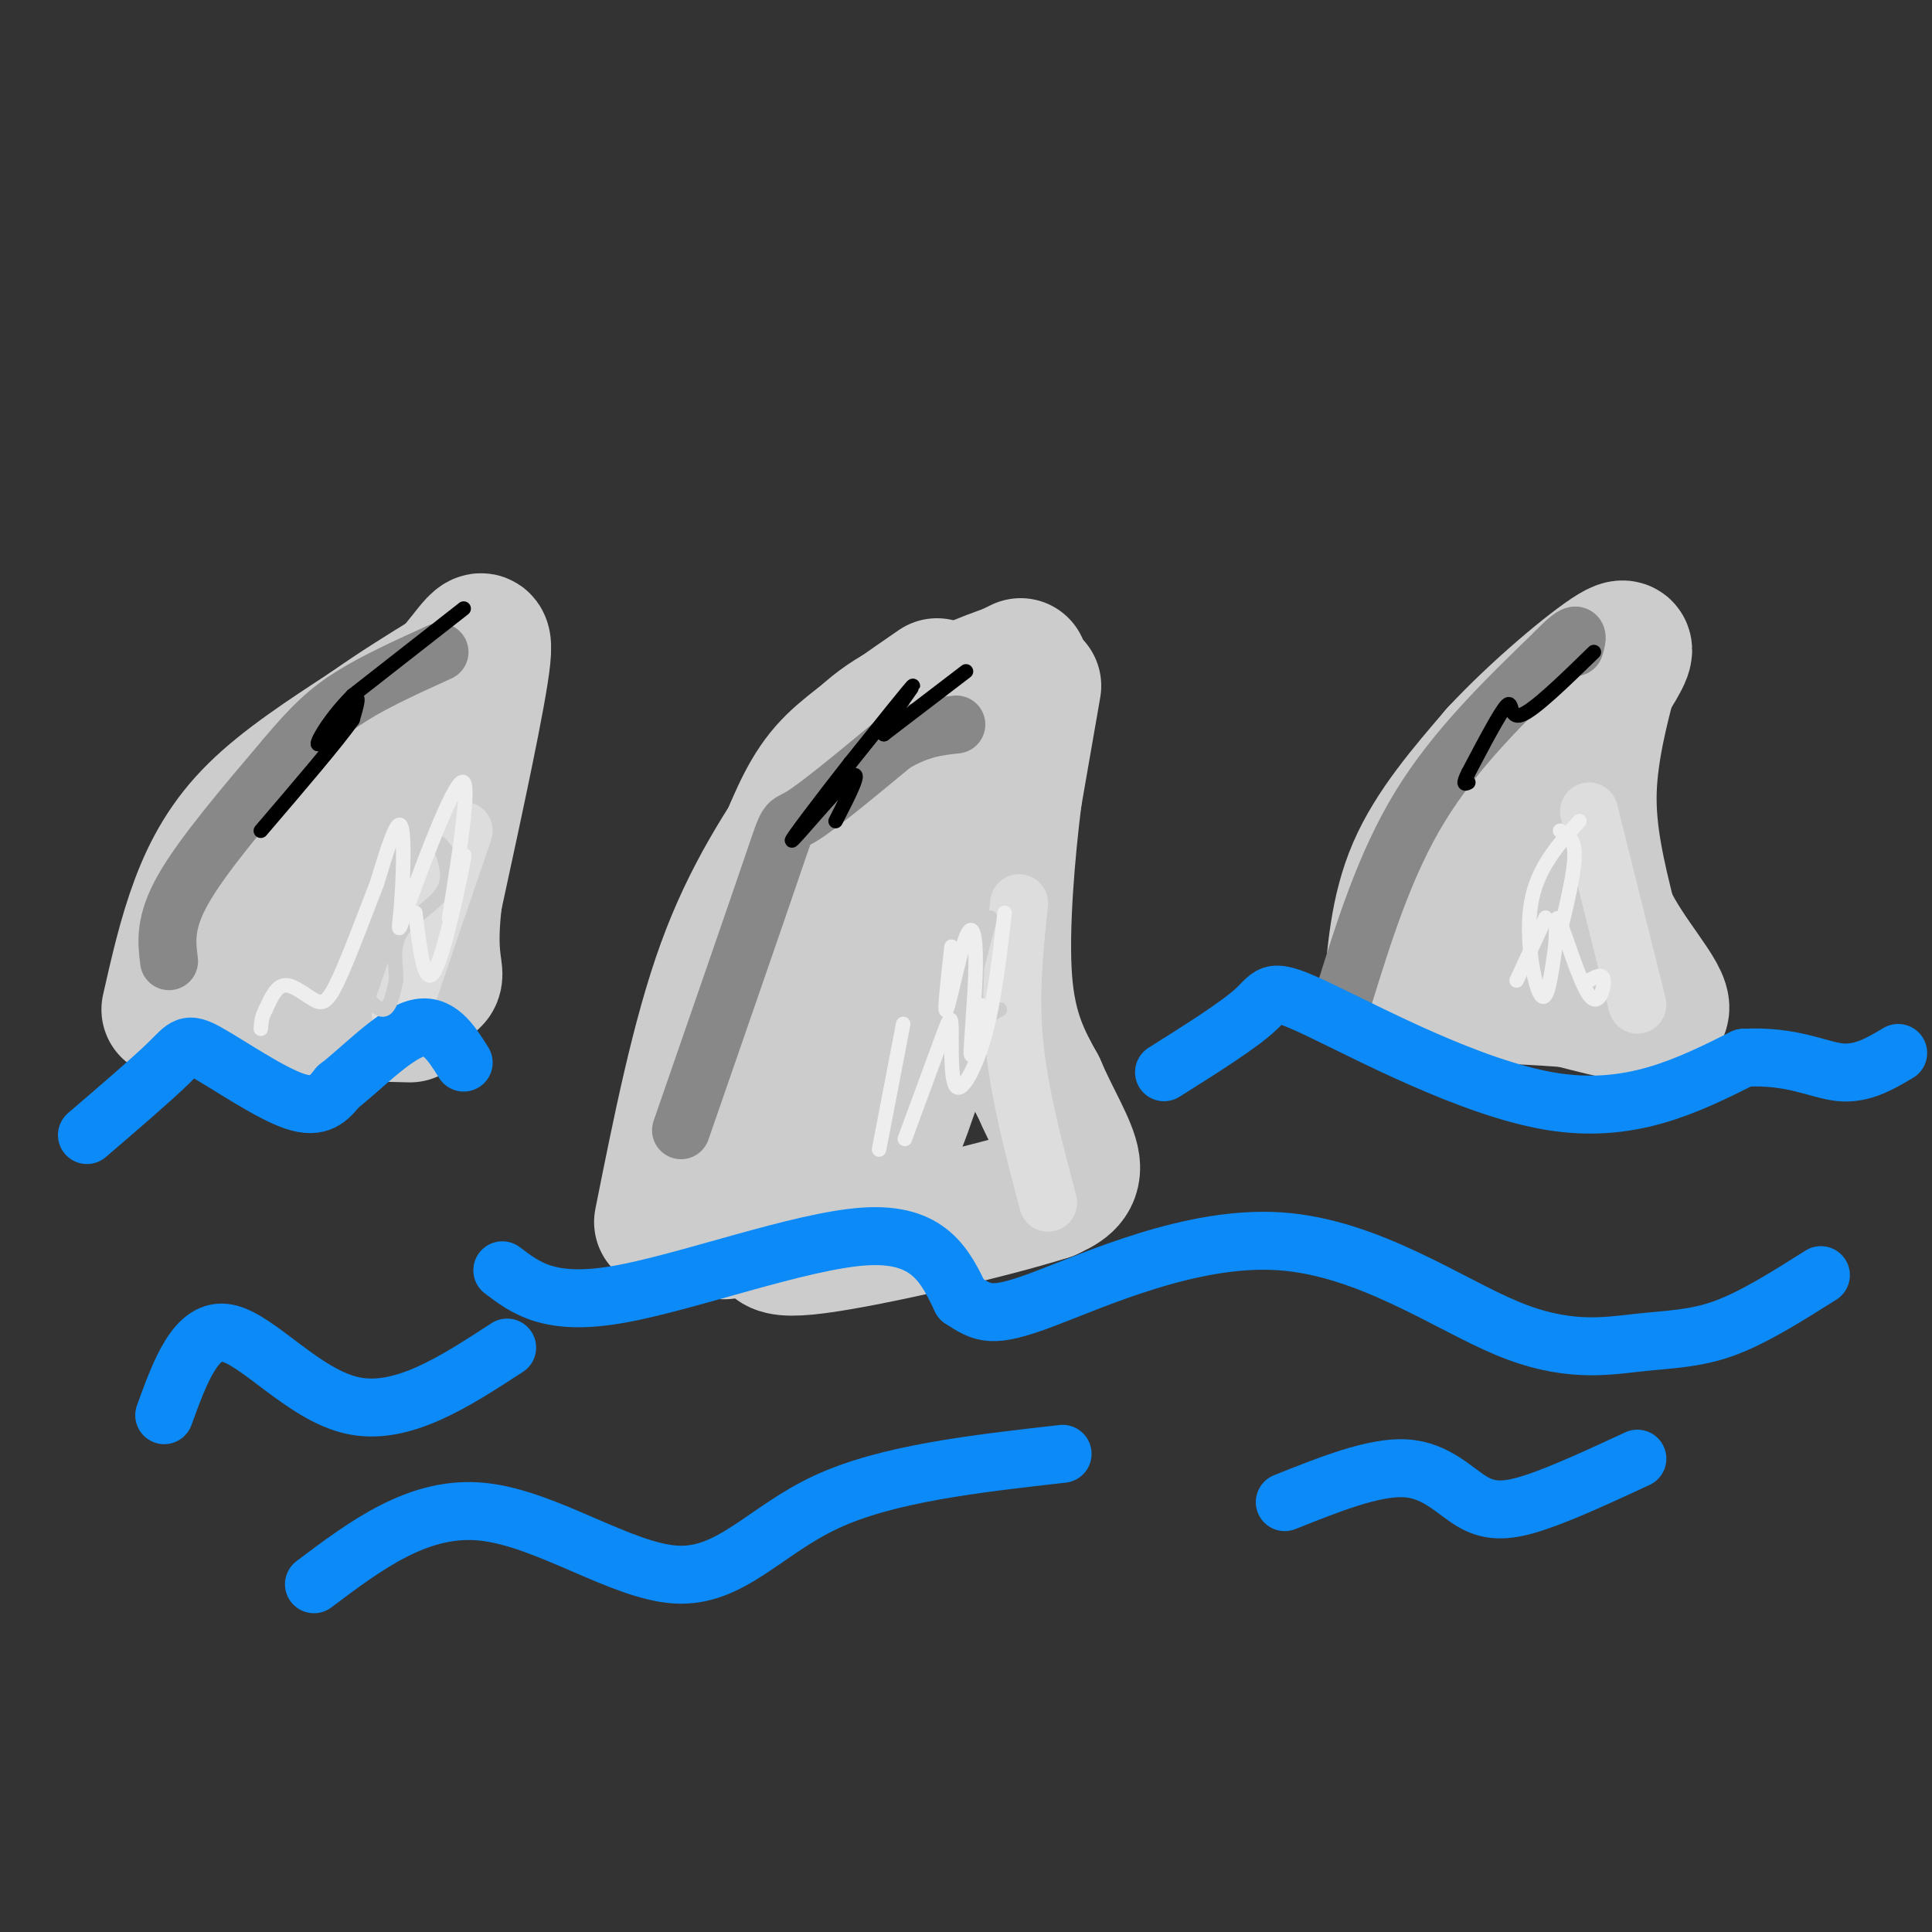 <svg viewBox='0 0 400 400' version='1.1' xmlns='http://www.w3.org/2000/svg' xmlns:xlink='http://www.w3.org/1999/xlink'><rect x="0" y="0" width="400" height="400" fill="#333333" stroke="none"/><g fill='none' stroke='rgb(204,204,204)' stroke-width='28' stroke-linecap='round' stroke-linejoin='round'><path d='M144,253c0.000,0.000 9.000,-22.000 9,-22'/><path d='M150,255c-1.167,-13.583 -2.333,-27.167 0,-41c2.333,-13.833 8.167,-27.917 14,-42'/><path d='M164,172c4.044,-9.733 7.156,-13.067 12,-17c4.844,-3.933 11.422,-8.467 18,-13'/><path d='M163,200c-1.060,-0.565 -2.119,-1.131 0,-7c2.119,-5.869 7.417,-17.042 13,-26c5.583,-8.958 11.452,-15.702 17,-20c5.548,-4.298 10.774,-6.149 16,-8'/><path d='M209,139c3.000,-1.500 2.500,-1.250 2,-1'/><path d='M137,253c3.833,-19.167 7.667,-38.333 13,-53c5.333,-14.667 12.167,-24.833 19,-35'/><path d='M169,165c5.933,-9.133 11.267,-14.467 18,-18c6.733,-3.533 14.867,-5.267 23,-7'/><path d='M214,142c0.000,0.000 -4.000,23.000 -4,23'/><path d='M210,165c-1.378,11.044 -2.822,27.156 -2,38c0.822,10.844 3.911,16.422 7,22'/><path d='M215,225c2.867,6.711 6.533,12.489 7,16c0.467,3.511 -2.267,4.756 -5,6'/><path d='M217,247c-11.143,3.571 -36.500,9.500 -48,11c-11.500,1.500 -9.143,-1.429 -8,-6c1.143,-4.571 1.071,-10.786 1,-17'/><path d='M162,235c9.071,-21.274 31.250,-65.958 36,-70c4.750,-4.042 -7.929,32.560 -13,51c-5.071,18.440 -2.536,18.720 0,19'/><path d='M185,235c2.222,-3.756 7.778,-22.644 10,-28c2.222,-5.356 1.111,2.822 0,11'/><path d='M288,207c0.667,-9.250 1.333,-18.500 5,-27c3.667,-8.500 10.333,-16.250 17,-24'/><path d='M310,156c8.022,-8.667 19.578,-18.333 24,-21c4.422,-2.667 1.711,1.667 -1,6'/><path d='M333,141c-1.222,4.889 -3.778,14.111 -4,23c-0.222,8.889 1.889,17.444 4,26'/><path d='M333,190c3.911,8.356 11.689,16.244 11,19c-0.689,2.756 -9.844,0.378 -19,-2'/><path d='M325,207c-6.798,-0.524 -14.292,-0.833 -18,-1c-3.708,-0.167 -3.631,-0.190 -3,-3c0.631,-2.810 1.815,-8.405 3,-14'/><path d='M307,189c0.833,-4.667 1.417,-9.333 2,-14'/><path d='M40,209c0.000,0.000 41.000,1.000 41,1'/><path d='M81,210c6.833,0.167 3.417,0.083 0,0'/><path d='M35,209c1.711,-7.556 3.422,-15.111 6,-22c2.578,-6.889 6.022,-13.111 12,-19c5.978,-5.889 14.489,-11.444 23,-17'/><path d='M76,151c6.667,-4.667 11.833,-7.833 17,-11'/><path d='M93,140c4.644,-4.822 7.756,-11.378 7,-4c-0.756,7.378 -5.378,28.689 -10,50'/><path d='M90,186c-1.369,11.286 0.208,14.500 0,16c-0.208,1.500 -2.202,1.286 -3,-3c-0.798,-4.286 -0.399,-12.643 0,-21'/><path d='M87,178c0.178,-9.400 0.622,-22.400 -3,-20c-3.622,2.400 -11.311,20.200 -19,38'/></g>
<g fill='none' stroke='rgb(136,136,136)' stroke-width='12' stroke-linecap='round' stroke-linejoin='round'><path d='M35,199c-0.500,-4.000 -1.000,-8.000 3,-15c4.000,-7.000 12.500,-17.000 21,-27'/><path d='M59,157c5.578,-6.689 9.022,-9.911 14,-13c4.978,-3.089 11.489,-6.044 18,-9'/><path d='M141,234c7.778,-22.444 15.556,-44.889 19,-55c3.444,-10.111 2.556,-7.889 6,-10c3.444,-2.111 11.222,-8.556 19,-15'/><path d='M185,154c5.333,-3.167 9.167,-3.583 13,-4'/><path d='M278,207c4.333,-14.000 8.667,-28.000 16,-40c7.333,-12.000 17.667,-22.000 28,-32'/><path d='M322,135c5.333,-5.500 4.667,-3.250 4,-1'/></g>
<g fill='none' stroke='rgb(221,221,221)' stroke-width='12' stroke-linecap='round' stroke-linejoin='round'><path d='M217,249c-3.000,-11.333 -6.000,-22.667 -7,-33c-1.000,-10.333 0.000,-19.667 1,-29'/><path d='M339,208c0.000,0.000 -10.000,-40.000 -10,-40'/><path d='M83,210c0.000,0.000 13.000,-38.000 13,-38'/></g>
<g fill='none' stroke='rgb(11,138,248)' stroke-width='12' stroke-linecap='round' stroke-linejoin='round'><path d='M104,263c4.911,3.733 9.822,7.467 24,5c14.178,-2.467 37.622,-11.133 51,-12c13.378,-0.867 16.689,6.067 20,13'/><path d='M199,269c4.633,3.018 6.217,4.063 17,0c10.783,-4.063 30.765,-13.235 49,-12c18.235,1.235 34.723,12.877 47,18c12.277,5.123 20.344,3.725 27,3c6.656,-0.725 11.902,-0.779 18,-3c6.098,-2.221 13.049,-6.611 20,-11'/><path d='M241,222c7.750,-4.875 15.500,-9.750 19,-13c3.500,-3.250 2.750,-4.875 13,0c10.250,4.875 31.500,16.250 48,19c16.500,2.750 28.250,-3.125 40,-9'/><path d='M361,219c10.133,-0.556 15.467,2.556 20,3c4.533,0.444 8.267,-1.778 12,-4'/><path d='M18,235c6.762,-5.798 13.524,-11.595 17,-15c3.476,-3.405 3.667,-4.417 8,-2c4.333,2.417 12.810,8.262 18,10c5.190,1.738 7.095,-0.631 9,-3'/><path d='M70,225c4.511,-3.444 11.289,-10.556 16,-12c4.711,-1.444 7.356,2.778 10,7'/><path d='M34,293c3.311,-9.111 6.622,-18.222 13,-17c6.378,1.222 15.822,12.778 26,15c10.178,2.222 21.089,-4.889 32,-12'/><path d='M65,328c10.899,-8.196 21.798,-16.393 35,-15c13.202,1.393 28.708,12.375 40,13c11.292,0.625 18.369,-9.107 31,-15c12.631,-5.893 30.815,-7.946 49,-10'/><path d='M266,311c9.244,-3.696 18.488,-7.393 25,-7c6.512,0.393 10.292,4.875 14,7c3.708,2.125 7.345,1.893 13,0c5.655,-1.893 13.327,-5.446 21,-9'/></g>
<g fill='none' stroke='rgb(0,0,0)' stroke-width='3' stroke-linecap='round' stroke-linejoin='round'><path d='M200,139c0.000,0.000 -17.000,13.000 -17,13'/><path d='M183,152c-0.733,-0.911 5.933,-9.689 6,-10c0.067,-0.311 -6.467,7.844 -13,16'/><path d='M176,158c-5.476,6.976 -12.667,16.417 -12,16c0.667,-0.417 9.190,-10.690 12,-13c2.810,-2.310 -0.095,3.345 -3,9'/><path d='M96,126c0.000,0.000 -23.000,18.000 -23,18'/><path d='M73,144c-5.560,5.631 -7.958,10.708 -7,10c0.958,-0.708 5.274,-7.202 7,-9c1.726,-1.798 0.863,1.101 0,4'/><path d='M73,149c-3.167,4.500 -11.083,13.750 -19,23'/><path d='M330,135c-6.178,6.022 -12.356,12.044 -15,13c-2.644,0.956 -1.756,-3.156 -3,-2c-1.244,1.156 -4.622,7.578 -8,14'/><path d='M304,160c-1.333,2.667 -0.667,2.333 0,2'/></g>
<g fill='none' stroke='rgb(204,204,204)' stroke-width='3' stroke-linecap='round' stroke-linejoin='round'><path d='M59,191c3.029,6.905 6.057,13.810 8,17c1.943,3.190 2.800,2.664 3,1c0.200,-1.664 -0.256,-4.467 0,-6c0.256,-1.533 1.223,-1.797 3,0c1.777,1.797 4.365,5.656 6,6c1.635,0.344 2.318,-2.828 3,-6'/><path d='M82,203c0.123,-2.797 -1.070,-6.791 1,-10c2.070,-3.209 7.404,-5.633 9,-9c1.596,-3.367 -0.544,-7.676 -1,-9c-0.456,-1.324 0.772,0.338 2,2'/><path d='M205,190c-2.167,7.917 -4.333,15.833 -4,19c0.333,3.167 3.167,1.583 6,0'/></g>
<g fill='none' stroke='rgb(238,238,238)' stroke-width='3' stroke-linecap='round' stroke-linejoin='round'><path d='M86,189c0.956,7.889 1.911,15.778 4,12c2.089,-3.778 5.311,-19.222 6,-23c0.689,-3.778 -1.156,4.111 -3,12'/><path d='M93,190c0.846,-5.826 4.462,-26.393 3,-28c-1.462,-1.607 -8.000,15.744 -11,24c-3.000,8.256 -2.462,7.415 -2,2c0.462,-5.415 0.846,-15.404 0,-17c-0.846,-1.596 -2.923,5.202 -5,12'/><path d='M78,183c-2.365,6.080 -5.778,15.279 -8,20c-2.222,4.721 -3.252,4.963 -5,4c-1.748,-0.963 -4.214,-3.132 -6,-3c-1.786,0.132 -2.893,2.566 -4,5'/><path d='M55,209c-0.833,1.500 -0.917,2.750 -1,4'/><path d='M197,196c-0.804,7.217 -1.608,14.434 -1,13c0.608,-1.434 2.627,-11.518 4,-15c1.373,-3.482 2.100,-0.360 2,6c-0.100,6.360 -1.029,15.960 -1,18c0.029,2.040 1.014,-3.480 2,-9'/><path d='M203,209c0.333,-1.500 0.167,-0.750 0,0'/><path d='M208,189c-1.037,8.971 -2.073,17.943 -4,25c-1.927,7.057 -4.743,12.201 -6,11c-1.257,-1.201 -0.954,-8.746 -1,-12c-0.046,-3.254 -0.442,-2.215 -2,2c-1.558,4.215 -4.279,11.608 -7,19'/><path d='M188,234c-1.167,3.167 -0.583,1.583 0,0'/><path d='M187,212c0.000,0.000 -5.000,26.000 -5,26'/><path d='M323,172c1.500,0.750 3.000,1.500 3,5c0.000,3.500 -1.500,9.750 -3,16'/><path d='M327,170c-4.378,4.844 -8.756,9.689 -10,17c-1.244,7.311 0.644,17.089 2,19c1.356,1.911 2.178,-4.044 3,-10'/><path d='M322,196c0.384,-3.636 -0.155,-7.727 1,-5c1.155,2.727 4.003,12.273 6,15c1.997,2.727 3.142,-1.364 3,-3c-0.142,-1.636 -1.571,-0.818 -3,0'/><path d='M320,190c0.000,0.000 -6.000,13.000 -6,13'/></g>
</svg>